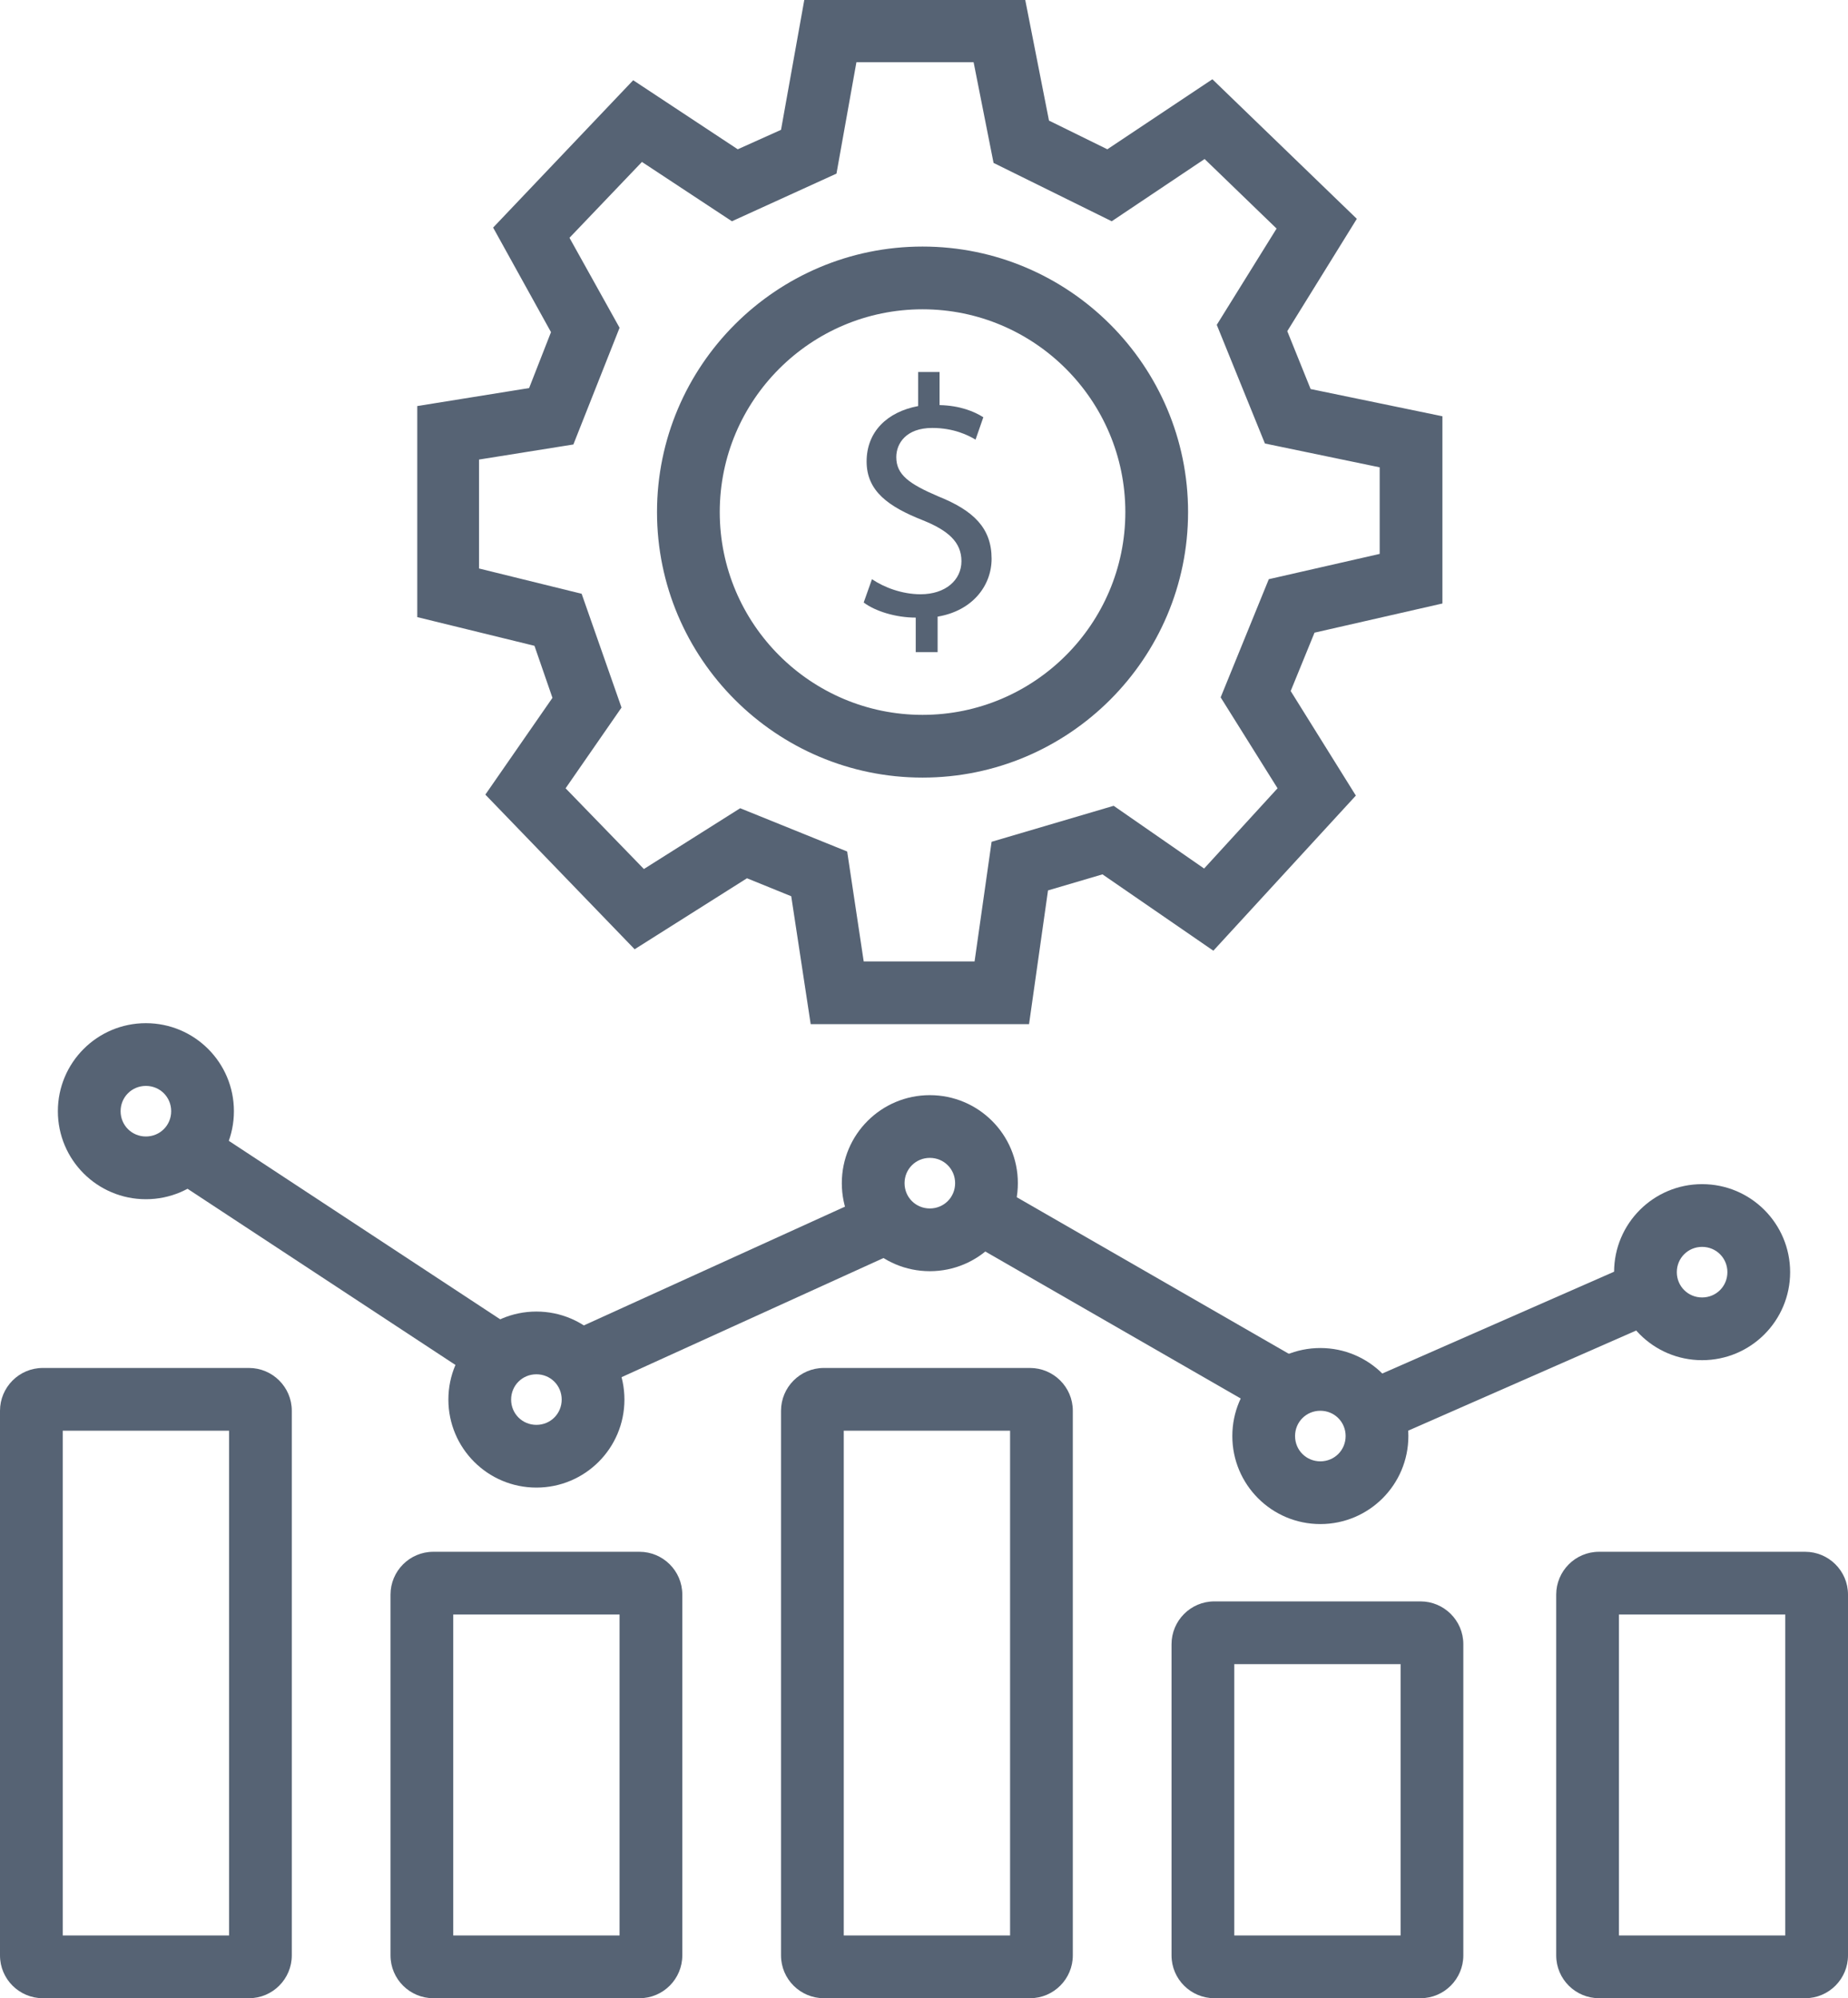 <?xml version="1.0" encoding="UTF-8"?>
<svg id="Layer_2" data-name="Layer 2" xmlns="http://www.w3.org/2000/svg" viewBox="0 0 38 41.09">
  <defs>
    <style>
      .cls-1 {
        fill: #566374;
      }
    </style>
  </defs>
  <g id="Layer_1-2" data-name="Layer 1">
    <path class="cls-1" d="M21.15,21.06h-4.48l-.4-2.63-.91-.37-2.31,1.46-3.07-3.18,1.38-1.99-.37-1.07-2.41-.59v-4.34l2.3-.37,.45-1.15-1.19-2.15,2.88-3.03,2.15,1.42,.89-.4,.48-2.68h4.54l.49,2.49,1.2,.59,2.16-1.44,2.97,2.87-1.43,2.31,.48,1.19,2.71,.56v3.85l-2.63,.6-.49,1.2,1.34,2.15-2.93,3.19-2.28-1.57-1.12,.33-.39,2.75Zm-3.37-1.29h2.26l.35-2.46,2.51-.74,1.86,1.29,1.51-1.65-1.17-1.87,.99-2.43,2.28-.52v-1.78l-2.36-.49-.99-2.44,1.23-1.98-1.48-1.43-1.91,1.28-2.43-1.2-.41-2.07h-2.41l-.41,2.29-2.15,.98-1.85-1.22-1.49,1.56,1.03,1.85-.95,2.4-1.94,.31v2.24l2.11,.52,.82,2.34-1.15,1.66,1.61,1.66,1.98-1.25,2.2,.89,.34,2.26Zm1.19-3.78c-3.01,0-5.46-2.45-5.46-5.46s2.45-5.46,5.46-5.46,5.46,2.45,5.46,5.46-2.45,5.46-5.46,5.46Zm0-9.63c-2.3,0-4.17,1.87-4.17,4.17s1.87,4.17,4.17,4.17,4.17-1.87,4.17-4.17-1.87-4.17-4.17-4.17Z"/>
    <path class="cls-1" d="M18.83,13.41v-.71c-.41,0-.83-.13-1.07-.31l.17-.48c.25,.17,.62,.31,1,.31,.51,0,.84-.29,.84-.68s-.27-.63-.79-.84c-.71-.28-1.16-.6-1.16-1.21s.42-1.02,1.06-1.14v-.7h.44v.68c.42,.01,.71,.13,.9,.25l-.16,.46c-.15-.09-.45-.24-.89-.24-.54,0-.74,.32-.74,.6,0,.36,.26,.55,.87,.81,.72,.29,1.09,.65,1.09,1.28,0,.55-.39,1.07-1.11,1.19v.73h-.43Z"/>
    <path class="cls-1" d="M5.12,41.09H.88c-.48,0-.88-.39-.88-.88v-11.2c0-.48,.39-.88,.88-.88H5.12c.48,0,.88,.39,.88,.88v11.2c0,.48-.39,.88-.88,.88Zm-3.83-1.29h3.42v-10.38H1.29v10.38Z"/>
    <path class="cls-1" d="M21.18,41.09h-4.24c-.48,0-.88-.39-.88-.88v-11.2c0-.48,.39-.88,.88-.88h4.24c.48,0,.88,.39,.88,.88v11.2c0,.48-.39,.88-.88,.88Zm-3.83-1.29h3.42v-10.38h-3.42v10.38Z"/>
    <path class="cls-1" d="M37.12,41.09h-4.24c-.48,0-.88-.39-.88-.88v-7.42c0-.48,.39-.88,.88-.88h4.24c.48,0,.88,.39,.88,.88v7.42c0,.48-.39,.88-.88,.88Zm-3.83-1.29h3.42v-6.6h-3.42v6.6Z"/>
    <path class="cls-1" d="M13.15,41.09h-4.24c-.48,0-.88-.39-.88-.88v-7.42c0-.48,.39-.88,.88-.88h4.24c.48,0,.88,.39,.88,.88v7.42c0,.48-.39,.88-.88,.88Zm-3.83-1.29h3.42v-6.6h-3.42v6.6Z"/>
    <path class="cls-1" d="M29.21,41.09h-4.24c-.48,0-.88-.39-.88-.88v-6.4c0-.48,.39-.88,.88-.88h4.24c.48,0,.88,.39,.88,.88v6.4c0,.48-.39,.88-.88,.88Zm-3.83-1.29h3.42v-5.58h-3.42v5.58Z"/>
    <path class="cls-1" d="M3,24.66c-1,0-1.81-.81-1.81-1.81s.81-1.81,1.81-1.81,1.81,.81,1.81,1.81-.81,1.81-1.81,1.81Zm0-2.33c-.29,0-.52,.23-.52,.52s.23,.52,.52,.52,.52-.23,.52-.52-.23-.52-.52-.52Z"/>
    <path class="cls-1" d="M11.03,30.59c-1,0-1.81-.81-1.81-1.81s.81-1.81,1.81-1.81,1.81,.81,1.81,1.81-.81,1.81-1.81,1.81Zm0-2.33c-.29,0-.52,.23-.52,.52s.23,.52,.52,.52,.52-.23,.52-.52-.23-.52-.52-.52Z"/>
    <path class="cls-1" d="M19.12,26.14c-1,0-1.81-.81-1.81-1.81s.81-1.81,1.81-1.81,1.81,.81,1.81,1.81-.81,1.81-1.81,1.81Zm0-2.33c-.29,0-.52,.23-.52,.52s.23,.52,.52,.52,.52-.23,.52-.52-.23-.52-.52-.52Z"/>
    <path class="cls-1" d="M27.15,31.34c-1,0-1.81-.81-1.81-1.81s.81-1.81,1.81-1.81,1.81,.81,1.81,1.81-.81,1.81-1.81,1.81Zm0-2.33c-.29,0-.52,.23-.52,.52s.23,.52,.52,.52,.52-.23,.52-.52-.23-.52-.52-.52Z"/>
    <path class="cls-1" d="M35,27.97c-1,0-1.81-.81-1.81-1.81s.81-1.81,1.81-1.81,1.81,.81,1.81,1.81-.81,1.81-1.81,1.81Zm0-2.33c-.29,0-.52,.23-.52,.52s.23,.52,.52,.52,.52-.23,.52-.52-.23-.52-.52-.52Z"/>
    <rect class="cls-1" x="6.34" y="21.96" width="1.29" height="7.54" transform="translate(-18.35 17.43) rotate(-56.67)"/>
    <rect class="cls-1" x="11.91" y="25.92" width="6.33" height="1.29" transform="translate(-9.65 8.63) rotate(-24.46)"/>
    <rect class="cls-1" x="22.74" y="23.2" width="1.29" height="7.16" transform="translate(-11.49 33.7) rotate(-60.08)"/>
    <rect class="cls-1" x="28.06" y="27.14" width="6.03" height="1.29" transform="translate(-8.55 14.84) rotate(-23.71)"/>
  </g>
</svg>